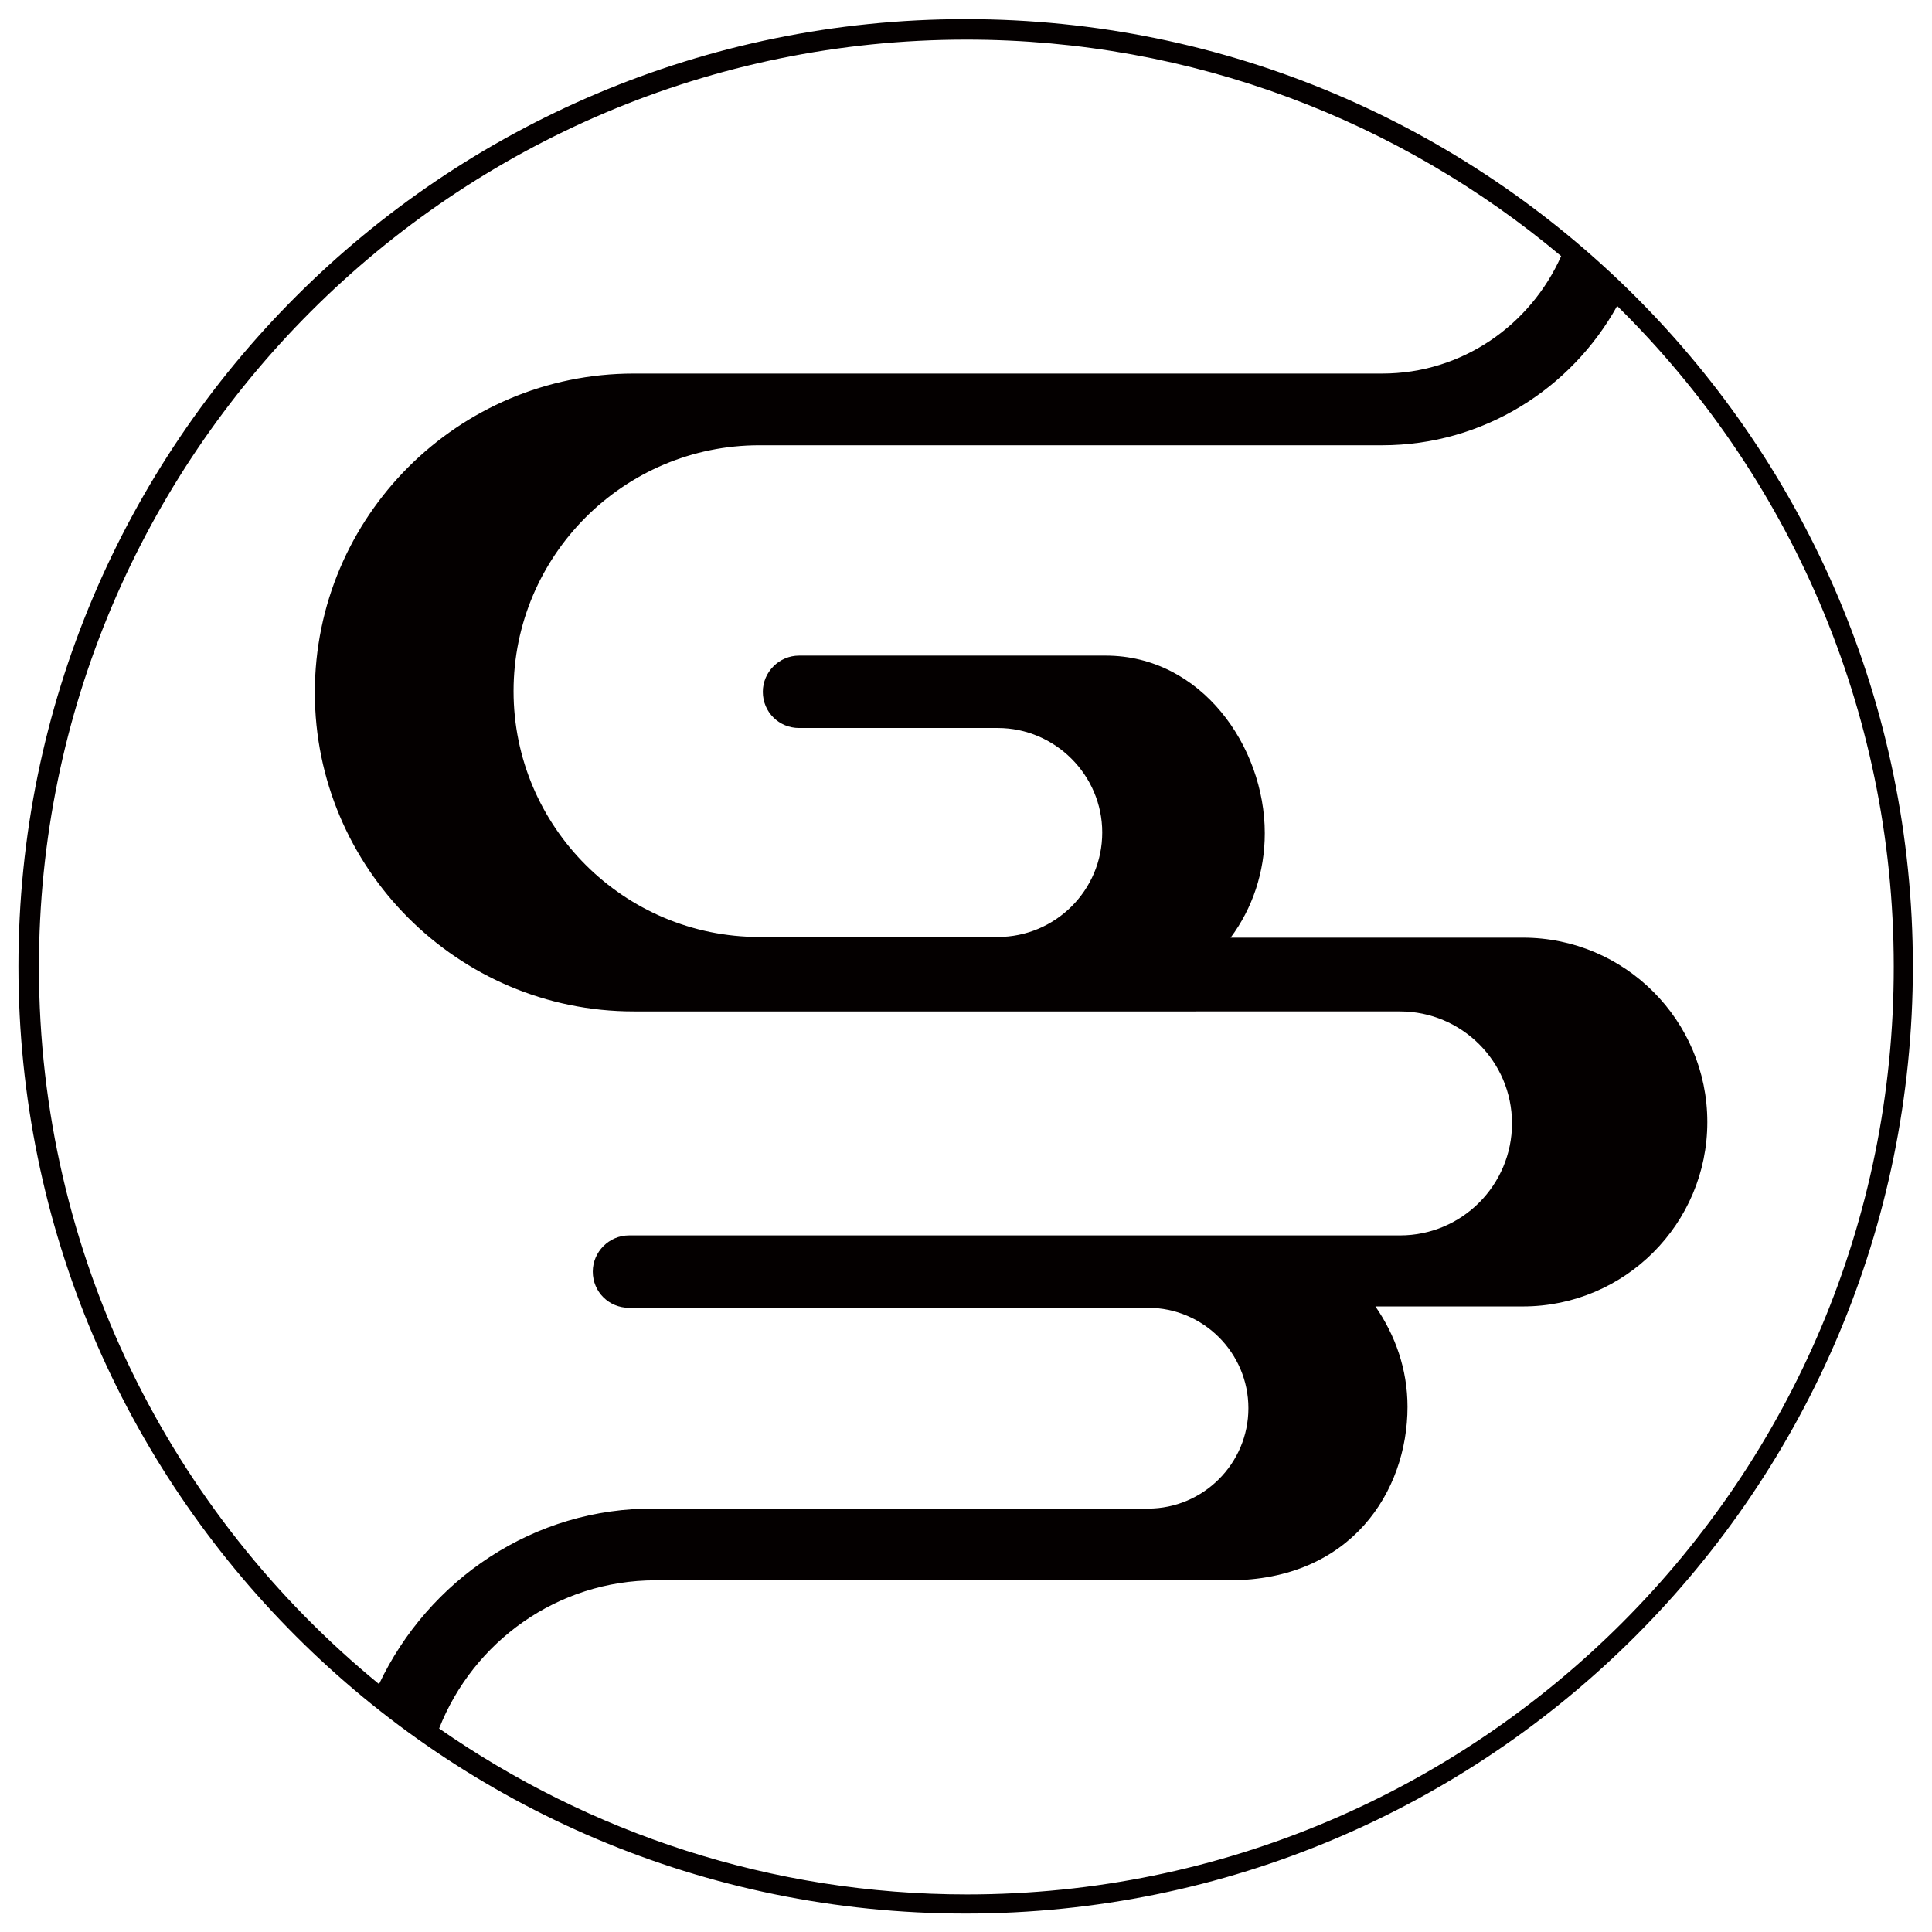 <?xml version="1.0" encoding="utf-8"?>
<!-- Generator: Adobe Illustrator 25.2.0, SVG Export Plug-In . SVG Version: 6.00 Build 0)  -->
<svg version="1.1" id="レイヤー_1" xmlns="http://www.w3.org/2000/svg" xmlns:xlink="http://www.w3.org/1999/xlink" x="0px"
	 y="0px" width="28.29px" height="28.29px" viewBox="0 0 28.29 28.29" enable-background="new 0 0 28.29 28.29"
	 xml:space="preserve">
<g>
	<path fill="#040000" d="M14.14,0.28c-7.66,0-13.87,6.21-13.87,13.87c0,7.66,6.21,13.87,13.87,13.87s13.87-6.21,13.87-13.87
		C28.01,6.49,21.8,0.28,14.14,0.28z M5.55,24.66c-3.04-2.49-4.98-6.27-4.98-10.5c0-7.49,6.09-13.58,13.58-13.58
		c3.31,0,6.35,1.19,8.71,3.17c-0.45,1.01-1.45,1.72-2.62,1.72H9.28c-2.57,0-4.67,2.09-4.67,4.67c0,2.57,2.09,4.67,4.67,4.67H20.5
		c0.9,0,1.64,0.73,1.64,1.64c0,0.9-0.73,1.64-1.64,1.64H9.21c-0.29,0-0.53,0.24-0.53,0.53c0,0.3,0.24,0.53,0.53,0.53h7.6
		c0.81,0,1.47,0.66,1.47,1.47s-0.66,1.47-1.47,1.47H9.6C7.81,22.07,6.27,23.14,5.55,24.66z M14.16,27.74c-2.87,0-5.53-0.9-7.73-2.43
		c0.5-1.27,1.73-2.17,3.17-2.17H18c1.78,0,2.61-1.3,2.61-2.54c0-0.55-0.18-1.05-0.47-1.47h2.16c1.49,0,2.7-1.21,2.7-2.7
		c0-1.49-1.21-2.7-2.7-2.7h-4.28c0.32-0.43,0.5-0.96,0.5-1.53c0-1.27-0.93-2.6-2.33-2.6H11.7c-0.29,0-0.53,0.24-0.53,0.53
		c0,0.3,0.24,0.53,0.53,0.53h2.91c0.84,0,1.53,0.69,1.53,1.53c0,0.85-0.69,1.53-1.53,1.53h-3.49c-1.98,0-3.6-1.61-3.6-3.6
		c0-1.98,1.61-3.6,3.6-3.6h9.12c1.48,0,2.77-0.83,3.44-2.04c2.5,2.46,4.05,5.89,4.05,9.67C27.74,21.65,21.65,27.74,14.16,27.74z"/>
</g>
</svg>
